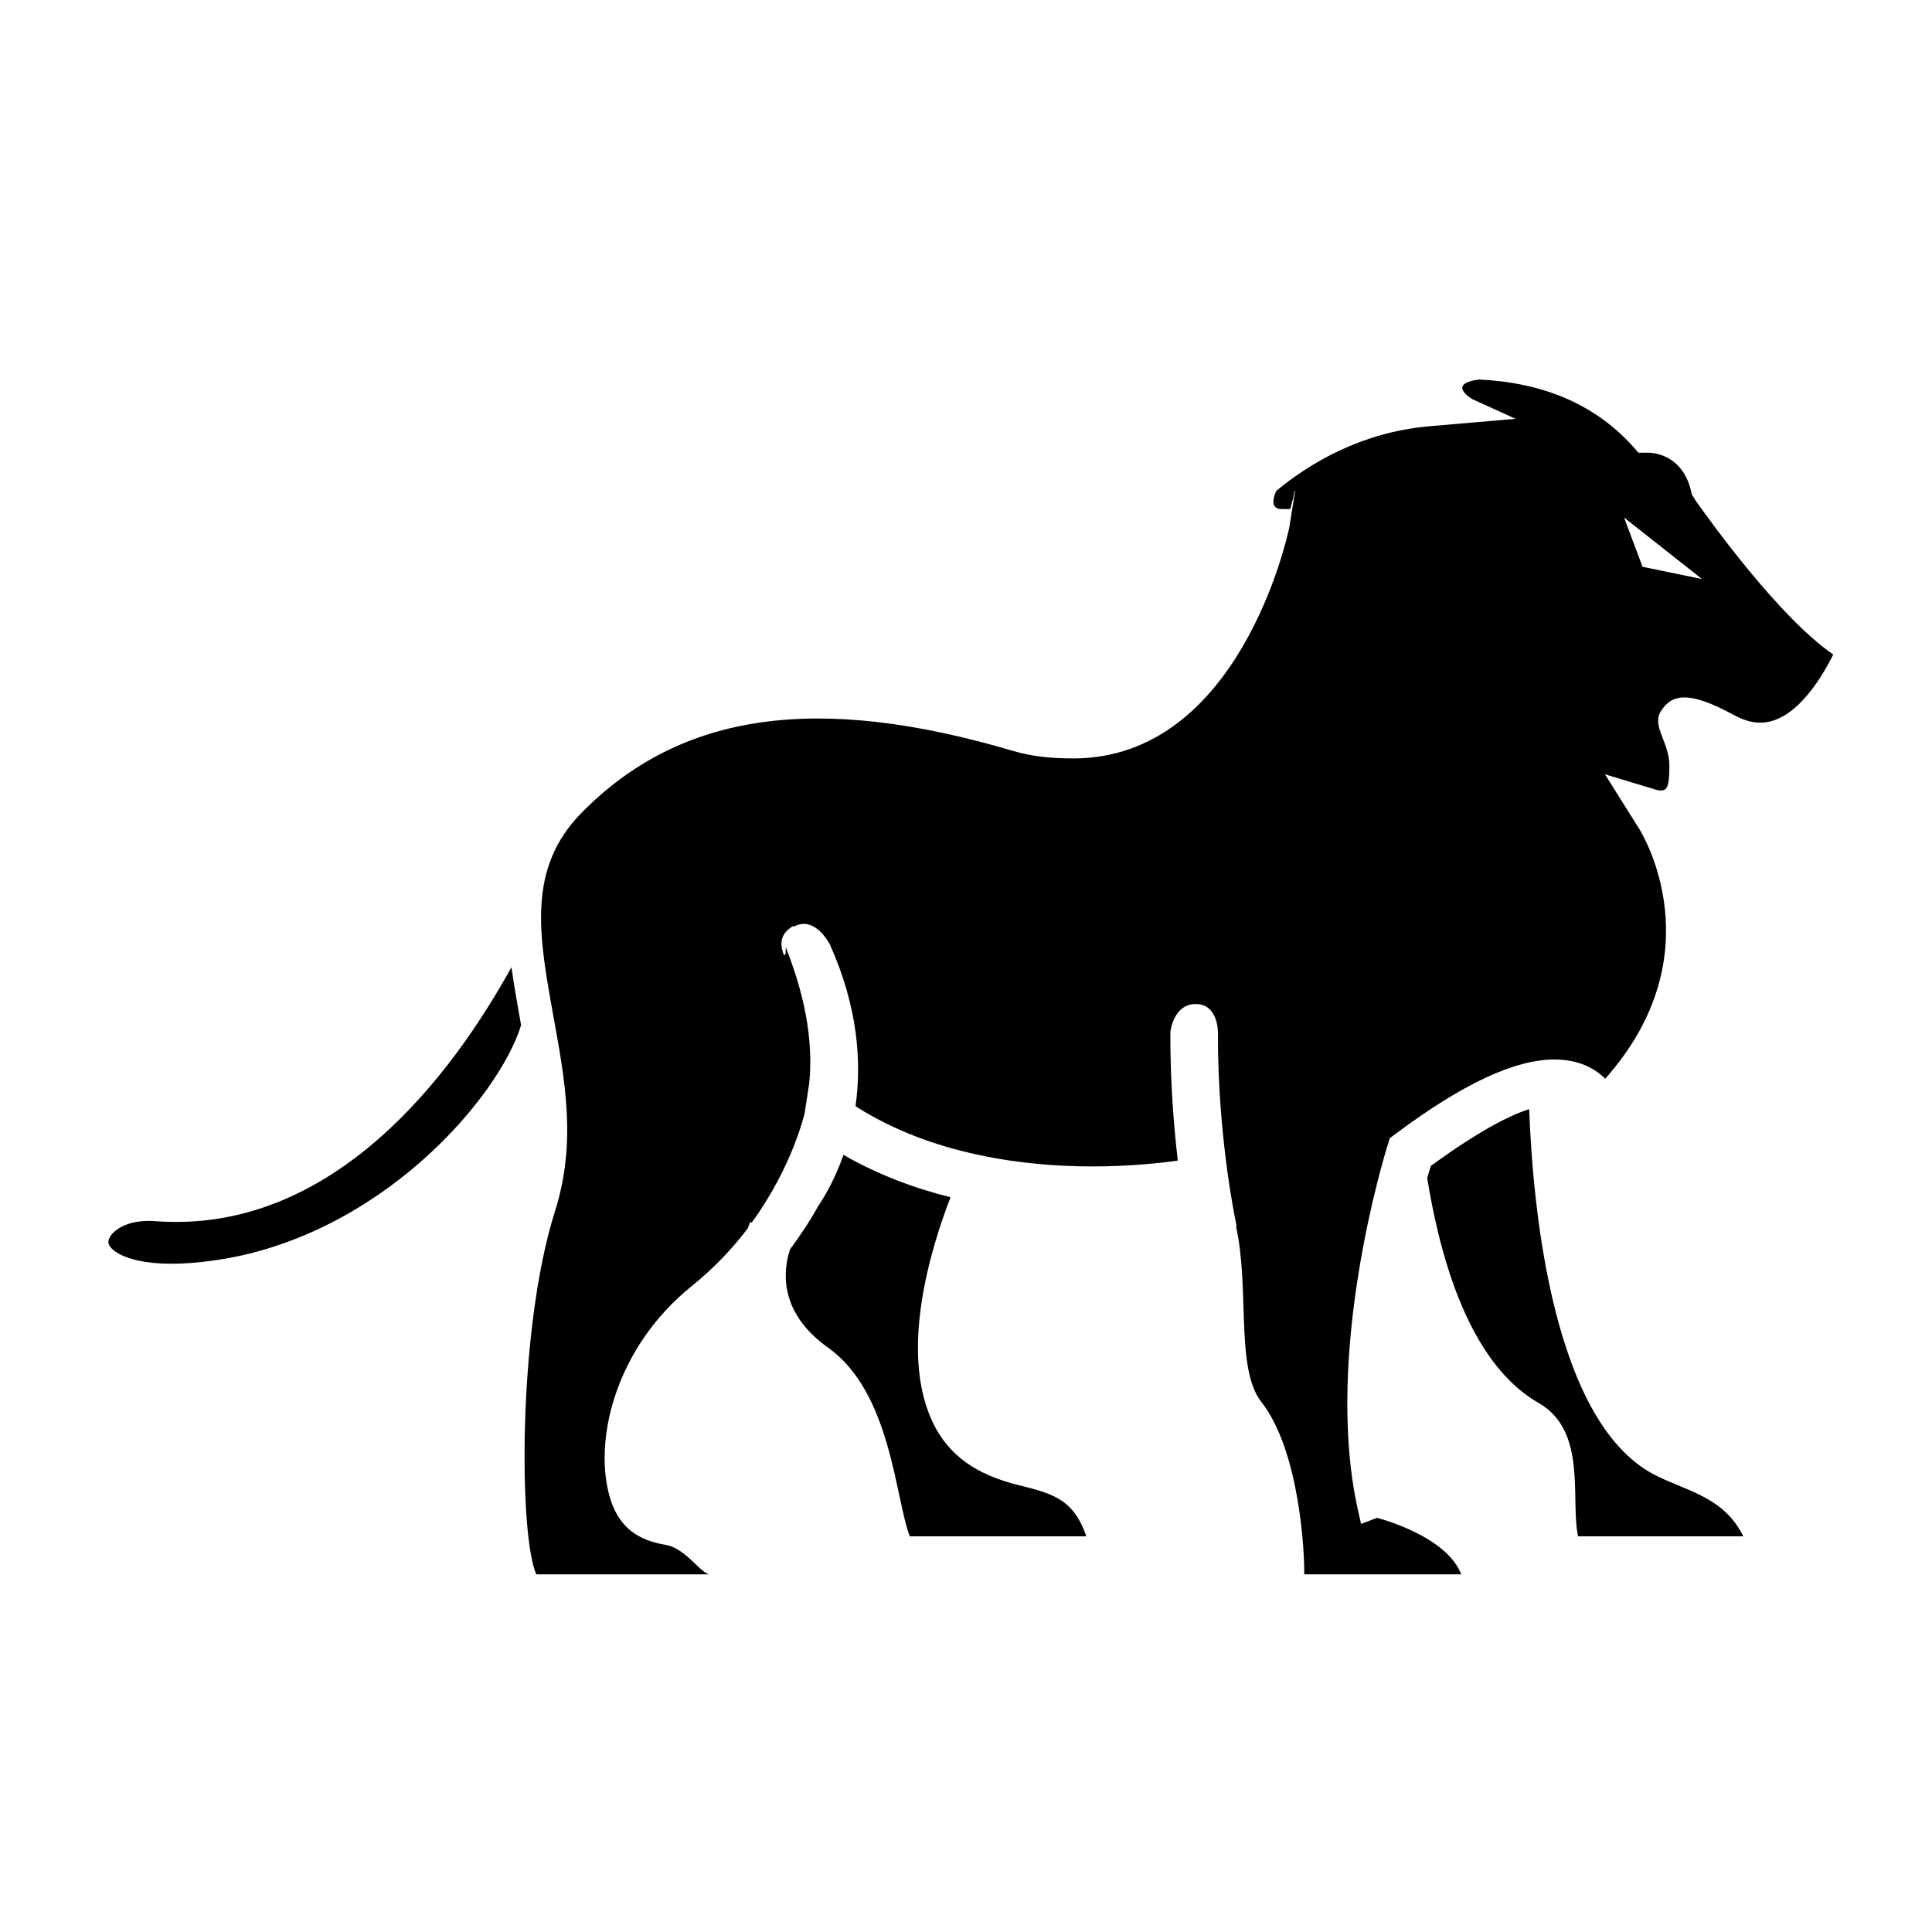 <?xml version="1.0" encoding="UTF-8"?>
<!-- Uploaded to: SVG Repo, www.svgrepo.com, Generator: SVG Repo Mixer Tools -->
<svg fill="#000000" width="800px" height="800px" version="1.1" viewBox="144 144 512 512" xmlns="http://www.w3.org/2000/svg">
 <g>
  <path d="m279.54 400.32c-15.367 27.871-46.918 70.824-94.324 67.305-6.402-0.523-10.676 1.762-12.078 4.18-0.684 1.199-0.395 1.918-0.012 2.488 1.773 2.621 9.617 6.379 28 3.68 43.473-6.301 74.973-42.918 80.969-62.281-0.168-0.883-0.309-1.773-0.473-2.656-0.758-4.219-1.473-8.461-2.082-12.715z"/>
  <path d="m583.55 535.37c-28.035-13.098-33.312-71.152-34.305-97.426-5.512 1.727-13.859 6.137-26.07 15.043-0.242 0.863-0.578 1.824-0.945 3.211 6.363 39.293 19.496 53.867 29.492 59.582 12.992 7.43 8.391 25.289 10.473 35.363h43.801c-4.996-10.074-14.051-11.738-22.445-15.773z"/>
  <path d="m413.71 537.52c-10.707-2.691-18.312-7.613-22.605-16.75-8.832-18.809-0.348-46.238 4.801-59.484-9.551-2.394-19.25-5.965-28.371-11.234-2.367 6.695-5.18 11.336-6.805 13.73-2 3.672-4.438 7.32-7.371 11.324-1.586 4.949-3.566 16.305 10.102 26.051 16.738 11.906 17.746 39.91 21.641 49.984h46.773c-3.402-10.074-9.227-11.379-18.164-13.621z"/>
  <path d="m593.39 276.71-1.043-1.676c-2.094-11.035-11-11.062-11.383-11.062h-2.754l-1.879-2.117c-10.07-10.898-23.645-16.48-40.336-17.277-8.918 1.152-1.742 5.231-1.742 5.231l11.395 5.184-23.062 1.988c-17.672 1.602-31.242 9.559-40.344 17.098-0.02 0.039-2.418 4.762 1.281 4.816l2.262 0.023c0.352 0.004 0.625-2.434 0.828-2.434l0.5-2.434h0.082 0.047l-1.602 9.895c-0.527 2.449-13.332 61.043-57.199 61.043-5.098-0.016-10.422-0.352-15.844-1.953-52.129-15.434-88.301-10.262-114.51 16.398-14.523 14.781-11.266 32.535-7.492 53.543 3.109 17.164 6.297 33.738 0.473 52.047-9.957 31.371-9.523 86.121-4.941 96.199h46.082c-2.453 0-6.359-6.926-11.914-7.844-7.18-1.199-12.602-4.578-14.883-13.312-4.055-15.441 2.176-39.359 21.922-55.258 6.039-4.867 10.918-10.125 14.852-15.305 0.227-0.57 0.434-1.203 0.664-1.691l0.367 0.191c10.934-15.078 14.02-28.996 14.055-29.18l1.195-7.836c0.898-9.258-0.266-20.91-6.25-36.023h0.012s-0.023 2.039-0.059 1.977c-0.137-0.297-0.281 0.453-0.418 0.16-0.75-1.863-1.734-5.375 2.562-7.758l0.012 0.25c5.394-2.988 9.176 3.883 9.602 4.695 7.5 16.691 8.43 31.316 6.793 42.863 20.289 12.992 45.031 15.965 62.734 15.965 9.73 0 17.793-0.867 22.68-1.547-1.098-9.246-2.031-21.289-1.977-34.086 0.047-0.371 0.891-7.406 6.723-7.406h0.004c6 0 5.871 7.492 5.871 7.492l0.012 0.203c-0.105 28.363 4.969 51.262 5.023 51.516l-0.273-0.438c3.754 16.438-0.211 37.77 6.75 46.672 10.312 13.156 11.477 40.66 11.367 45.699h41.609c-3.848-10.078-21.504-14.816-22.348-14.969l-4.203 1.594-0.926-4.133c-9.023-41.277 7.262-93.949 7.949-96.168l0.621-1.941 1.637-1.219c17.707-13.195 31.449-19.609 41.973-19.609 6.246 0 10.574 2.215 13.453 5.094 29.266-32.934 9.906-64.773 9.023-66.191l-9.09-14.484 13.961 4.219c2.414 0.379 3.109-0.375 3.109-6.555v-0.012c0-6.102-4.746-10.465-2.246-14.383 2.969-4.641 7.508-5.391 19.301 0.992 2.523 1.371 4.816 2.07 7.07 2.055 8.652 0 15.625-10.672 19.305-18.066-14.152-9.648-32.48-35.152-36.441-40.734zm-14.105 17.496-4.883-13.043 20.652 16.293z"/>
 </g>
</svg>